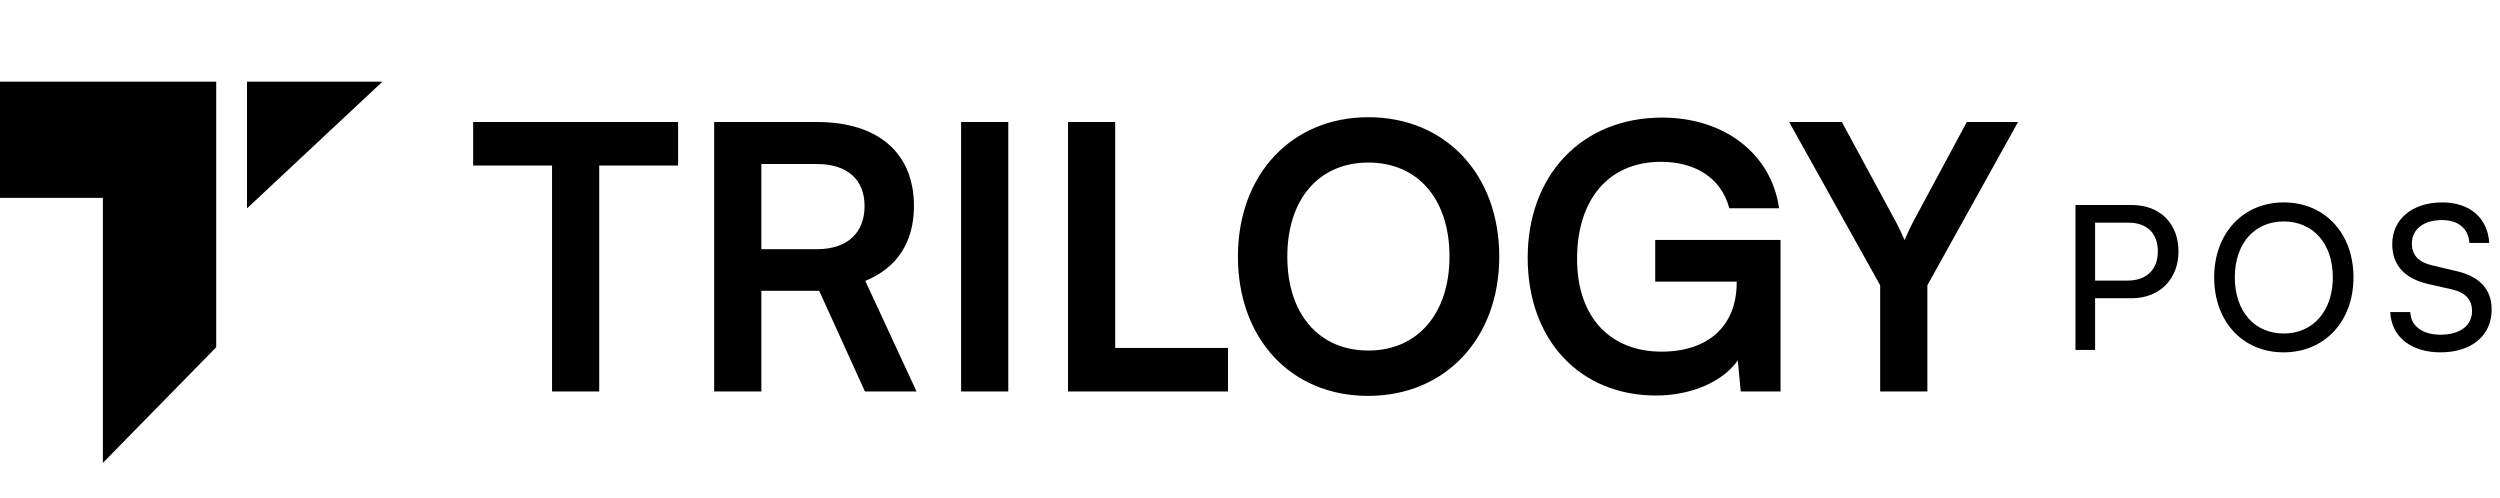 <svg width="1686" height="336" viewBox="0 0 1686 336" fill="none" xmlns="http://www.w3.org/2000/svg">
<path d="M319.101 111.617V82.283H457.315V111.617H404.118V264H372.299V111.617H319.101ZM513.457 264H481.638V82.283H550.994C592.259 82.283 616.372 103.165 616.372 138.961C616.372 163.323 604.937 180.724 583.558 189.424L618.112 264H583.31L552.485 196.136H513.457V264ZM513.457 110.622V168.046H550.994C571.129 168.046 583.061 157.356 583.061 138.961C583.061 120.814 571.129 110.622 550.994 110.622H513.457ZM679.99 82.283V264H648.171V82.283H679.99ZM752.09 82.283V234.667H828.158V264H720.271V82.283H752.09ZM1011.1 173.017C1011.1 228.204 974.806 266.983 922.603 266.983C870.648 266.983 834.852 228.452 834.852 173.017C834.852 117.831 870.897 79.052 922.851 79.052C974.806 79.052 1011.1 117.583 1011.1 173.017ZM977.54 173.017C977.54 134.238 956.162 109.628 922.851 109.628C889.541 109.628 868.162 134.238 868.162 173.017C868.162 211.797 889.541 236.407 922.851 236.407C956.162 236.407 977.54 211.3 977.54 173.017ZM1120.26 109.131C1084.22 109.131 1063.58 135.232 1063.58 174.509C1063.58 215.029 1086.95 237.153 1120.51 237.153C1152.08 237.153 1171.22 219.752 1171.22 190.667V189.921H1116.28V161.831H1200.8V264H1173.96L1171.97 243.119C1162.02 257.04 1141.39 266.734 1116.78 266.734C1065.82 266.734 1030.27 229.695 1030.27 173.763C1030.27 118.577 1066.32 79.3 1121.01 79.3C1162.52 79.3 1194.59 103.413 1199.81 140.453H1166.25C1160.53 119.074 1142.14 109.131 1120.26 109.131ZM1267.99 192.407L1206.59 82.283H1242.14L1277.94 148.407C1280.67 153.379 1282.41 157.356 1284.4 161.831C1286.64 157.356 1287.63 154.373 1290.86 148.407L1326.41 82.283H1360.96L1299.81 192.407V264H1267.99V192.407Z" fill="black"/>
<path d="M145.818 55.066H0V133.452H69.381V312.171L145.818 234.177V55.066Z" fill="black"/>
<path d="M257.926 55.066H166.593V140.507L257.926 55.066Z" fill="black"/>
<path d="M1437.68 201.123H1412.94V236H1399.69V138.264H1437.68C1456.87 138.264 1469.17 150.836 1469.17 169.626C1469.17 187.875 1456.74 201.123 1437.68 201.123ZM1435.38 150.16H1412.94V189.227H1434.84C1447.95 189.227 1455.25 181.522 1455.25 169.491C1455.25 157.189 1447.81 150.16 1435.38 150.16ZM1587.19 187.064C1587.19 216.804 1567.72 237.622 1540.01 237.622C1512.43 237.622 1493.24 216.804 1493.24 187.064C1493.24 157.46 1512.57 136.506 1540.14 136.506C1567.86 136.506 1587.19 157.324 1587.19 187.064ZM1573.26 187.064C1573.26 164.354 1560.02 149.349 1540.14 149.349C1520.27 149.349 1507.16 164.354 1507.16 187.064C1507.16 209.775 1520.27 224.915 1540.14 224.915C1560.02 224.915 1573.26 209.64 1573.26 187.064ZM1613.32 164.624C1613.32 147.862 1626.84 136.506 1646.98 136.506C1665.64 136.506 1677.67 146.915 1678.75 163.813H1665.37C1664.69 154.08 1657.8 148.402 1646.85 148.402C1634.55 148.402 1626.57 154.621 1626.57 164.219C1626.57 172.059 1631.03 176.791 1640.22 178.953L1656.31 182.738C1672.26 186.388 1680.37 195.04 1680.37 208.829C1680.37 226.402 1666.72 237.622 1645.9 237.622C1626.03 237.622 1612.78 227.213 1611.97 210.451H1625.49C1625.76 219.778 1633.6 225.726 1645.9 225.726C1658.88 225.726 1667.13 219.643 1667.13 209.91C1667.13 202.205 1662.93 197.338 1653.61 195.175L1637.52 191.525C1621.57 187.875 1613.32 178.683 1613.32 164.624Z" fill="black"/>
</svg>
